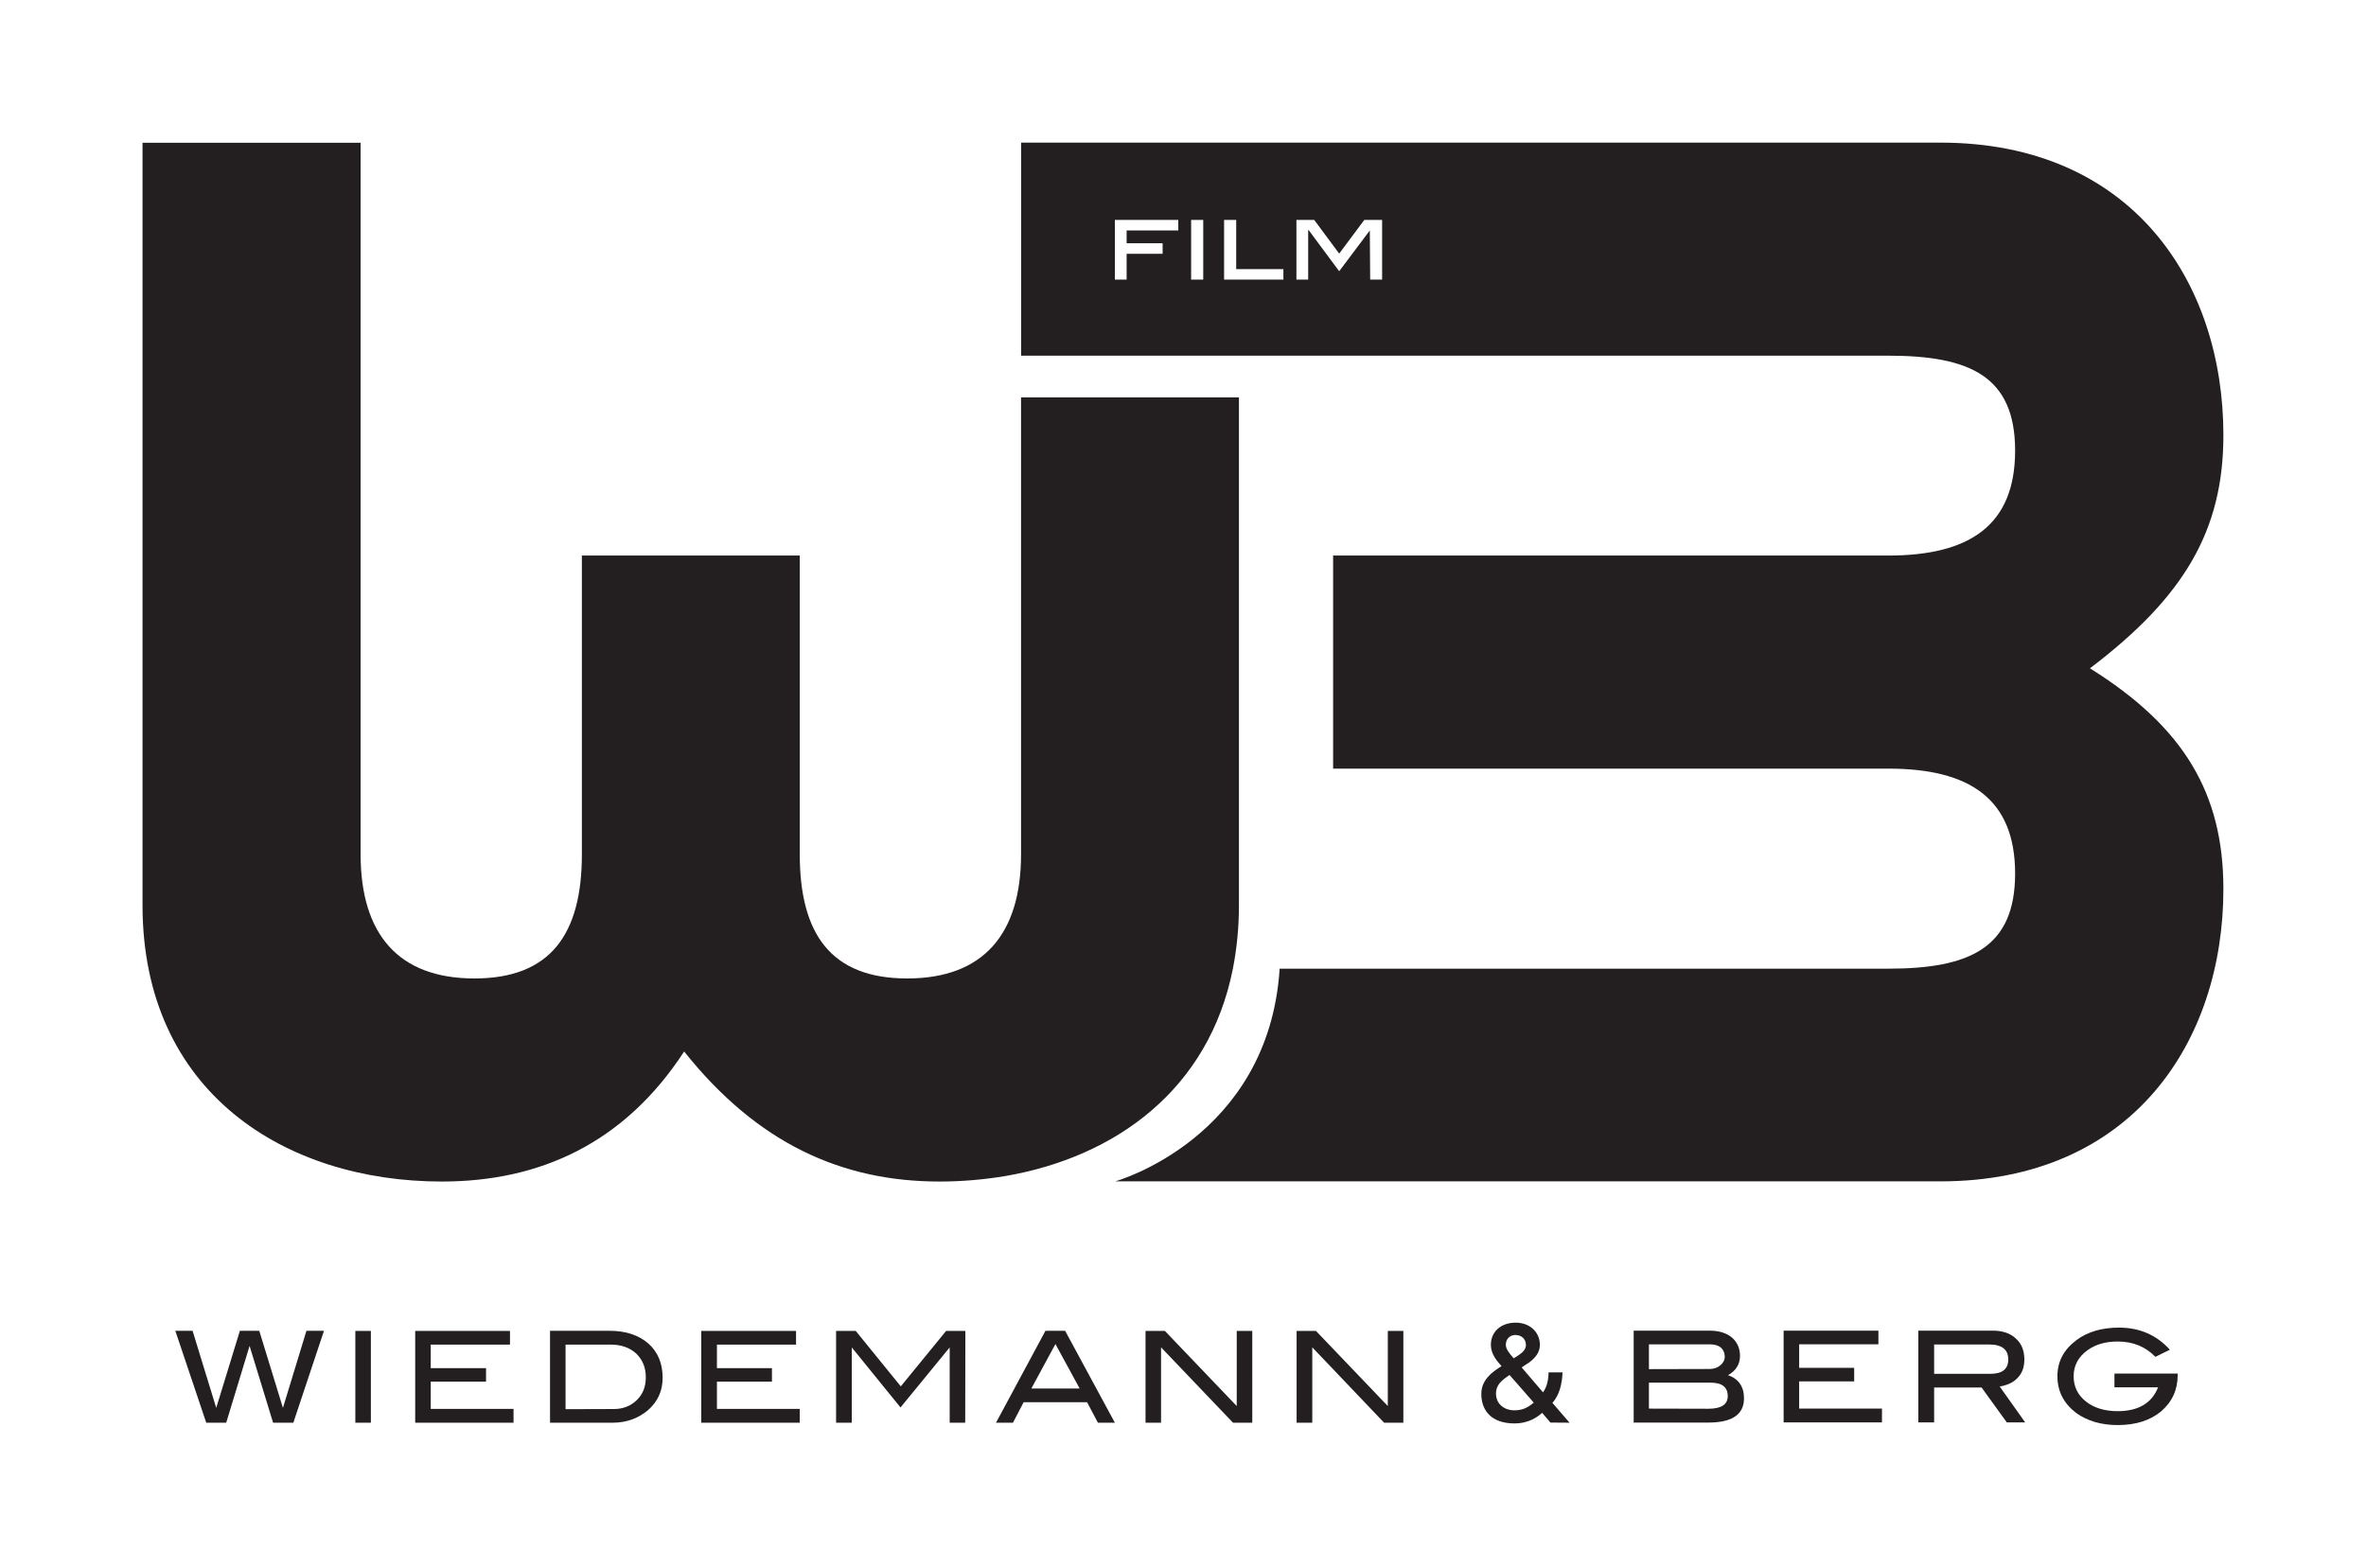 <?xml version="1.0" encoding="UTF-8" standalone="no"?>
<!-- Created with Inkscape (http://www.inkscape.org/) -->

<svg
   xmlns:dc="http://purl.org/dc/elements/1.1/"
   xmlns:cc="http://creativecommons.org/ns#"
   xmlns:rdf="http://www.w3.org/1999/02/22-rdf-syntax-ns#"
   xmlns:svg="http://www.w3.org/2000/svg"
   xmlns="http://www.w3.org/2000/svg"
   xmlns:sodipodi="http://sodipodi.sourceforge.net/DTD/sodipodi-0.dtd"
   xmlns:inkscape="http://www.inkscape.org/namespaces/inkscape"
   width="16.6"
   height="11"
   id="svg9387"
   version="1.1"
   inkscape:version="0.48.1 "
   sodipodi:docname="Neues Dokument 3">
  <defs
     id="defs9389" />
  <sodipodi:namedview
     id="base"
     pagecolor="#ffffff"
     bordercolor="#666666"
     borderopacity="1.0"
     inkscape:pageopacity="0.0"
     inkscape:pageshadow="2"
     inkscape:zoom="51.229337"
     inkscape:cx="10.094725"
     inkscape:cy="8.730568"
     inkscape:document-units="px"
     inkscape:current-layer="layer1"
     showgrid="false"
     fit-margin-top="0"
     fit-margin-left="0"
     fit-margin-right="0"
     fit-margin-bottom="0"
     inkscape:window-width="1024"
     inkscape:window-height="678"
     inkscape:window-x="-4"
     inkscape:window-y="-4"
     inkscape:window-maximized="1" />
  <g
     inkscape:label="Ebene 1"
     inkscape:groupmode="layer"
     id="layer1"
     transform="translate(-208.358,-467.344)">
    <g
       id="g5584"
       transform="matrix(1.25,0,0,-1.25,218.055,469.306)">
      <path
         inkscape:connector-curvature="0"
         d="m 0,0 -0.067,0 -0.002,0.276 -0.172,-0.229 -0.172,0.232 -0.002,-0.003 0,-0.276 -0.066,0 0,0.335 0.1,0 0.14,-0.189 0.141,0.189 0.1,0 L 0,0 z m -0.554,0 -0.333,0 0,0.335 0.068,0 0,-0.276 0.265,0 0,-0.059 z m -0.45,0 -0.068,0 0,0.335 0.068,0 0,-0.335 z m -0.14,0.276 -0.29,0 0,-0.072 0.202,0 0,-0.059 -0.202,0 0,-0.145 -0.066,0 0,0.335 0.356,0 0,-0.059 z m 5.117,-2.458 c 0.529,0.401 0.749,0.774 0.749,1.309 0,0.857 -0.511,1.642 -1.589,1.642 l -5.159,0 0,-1.196 4.867,0 c 0.456,0 0.712,-0.114 0.712,-0.533 0,-0.42 -0.256,-0.589 -0.712,-0.589 l -3.116,0 0,-1.196 3.116,0 c 0.456,0 0.712,-0.169 0.712,-0.589 0,-0.418 -0.256,-0.534 -0.712,-0.534 l -3.416,0 c -0.062,-0.954 -0.923,-1.194 -0.923,-1.194 l 4.631,0 c 1.078,0 1.589,0.785 1.589,1.641 0,0.535 -0.22,0.909 -0.749,1.239"
         style="fill:#231f20;fill-opacity:1;fill-rule:nonzero;stroke:none"
         id="path5586" />
    </g>
    <g
       id="g5588"
       transform="matrix(1.25,0,0,-1.25,217.008,474.141)">
      <path
         inkscape:connector-curvature="0"
         d="m 0,0 c 0.022,0.112 0.034,0.231 0.034,0.356 l 0,2.851 -1.223,0 0,-2.565 c 0,-0.446 -0.21,-0.697 -0.639,-0.697 -0.429,0 -0.603,0.251 -0.603,0.697 l 0,1.677 -1.223,0 0,-1.677 c 0,-0.446 -0.174,-0.697 -0.603,-0.697 -0.429,0 -0.639,0.251 -0.639,0.697 l 0,3.994 -1.224,0 0,-4.28 c 0,-1.053 0.803,-1.551 1.68,-1.551 0.548,0 1.023,0.213 1.36,0.73 0.412,-0.517 0.886,-0.73 1.434,-0.73 0.126,0 0.25,0.011 0.37,0.031 C -0.657,-1.057 -0.134,-0.677 0,0 m 5.303,-2.281 c 0,-0.083 -0.031,-0.151 -0.093,-0.204 -0.061,-0.051 -0.142,-0.077 -0.244,-0.077 -0.092,0 -0.17,0.023 -0.233,0.068 -0.07,0.054 -0.105,0.122 -0.105,0.206 0,0.083 0.036,0.15 0.107,0.203 0.063,0.047 0.143,0.07 0.239,0.07 0.116,0 0.211,-0.042 0.285,-0.124 l -0.081,-0.04 c -0.056,0.057 -0.125,0.086 -0.212,0.086 -0.067,0 -0.123,-0.016 -0.168,-0.048 -0.053,-0.038 -0.079,-0.087 -0.079,-0.147 0,-0.058 0.023,-0.105 0.068,-0.141 0.045,-0.036 0.105,-0.055 0.179,-0.055 0.116,0 0.192,0.045 0.227,0.134 l -0.245,0 0,0.077 0.355,0"
         style="fill:#231f20;fill-opacity:1;fill-rule:nonzero;stroke:none"
         id="path5590" />
    </g>
    <path
       d="m 222.322,476.984 c 0.085,0 0.126,-0.034 0.126,-0.1 0,-0.071 -0.044,-0.106 -0.136,-0.106 l -0.384,0 0,0.206 z m 0.245,0.341 -0.129,0 -0.177,-0.245 -0.333,0 0,0.245 -0.111,0 0,-0.644 0.521,0 c 0.07,0 0.124,0.018 0.163,0.055 0.04,0.035 0.06,0.085 0.06,0.147 0,0.054 -0.016,0.099 -0.049,0.131 -0.029,0.031 -0.071,0.05 -0.124,0.059 z m -1.005,0 -0.69,0 0,-0.644 0.665,0 0,0.096 -0.556,0 0,0.165 0.386,0 0,0.095 -0.386,0 0,0.191 0.581,0 z m -1.218,-0.096 c 0.091,0 0.136,-0.03 0.136,-0.089 0,-0.062 -0.04,-0.094 -0.119,-0.094 l -0.434,0 0,0.182 z m 0.009,-0.279 c 0.03,0 0.056,-0.009 0.075,-0.026 0.02,-0.016 0.031,-0.037 0.031,-0.061 0,-0.026 -0.01,-0.048 -0.028,-0.064 -0.018,-0.014 -0.044,-0.022 -0.075,-0.022 l -0.429,0 0,0.174 z m 0.128,0.043 c 0.074,0.025 0.113,0.08 0.113,0.163 0,0.113 -0.083,0.17 -0.25,0.17 l -0.524,0 0,-0.645 0.532,0 c 0.066,0 0.119,0.016 0.158,0.049 0.036,0.031 0.056,0.075 0.056,0.128 0,0.059 -0.029,0.105 -0.085,0.136 m -1.488,-0.283 c -0.044,0 -0.07,0.03 -0.07,0.069 0,0.028 0.019,0.054 0.055,0.095 0.011,-0.006 0.035,-0.022 0.035,-0.022 0.028,-0.019 0.051,-0.04 0.051,-0.072 0,-0.039 -0.029,-0.069 -0.071,-0.069 m -0.044,0.28 c -0.051,0.035 -0.095,0.066 -0.095,0.131 0,0.069 0.054,0.117 0.129,0.117 0.048,0 0.089,-0.013 0.136,-0.054 z m 0.287,0.334 -0.058,-0.068 c -0.031,0.026 -0.089,0.074 -0.196,0.074 -0.149,0 -0.231,-0.081 -0.231,-0.207 0,-0.096 0.071,-0.151 0.142,-0.195 -0.034,-0.037 -0.075,-0.086 -0.075,-0.15 0,-0.089 0.068,-0.155 0.174,-0.155 0.101,0 0.17,0.068 0.17,0.156 0,0.054 -0.033,0.091 -0.076,0.124 0,0 -0.035,0.022 -0.052,0.034 l 0.15,0.175 c 0.025,-0.036 0.037,-0.076 0.039,-0.14 l 0.098,0 c -0.004,0.089 -0.024,0.16 -0.071,0.214 l 0.12,0.139 z m -1.032,10e-4 -0.135,0 -0.504,-0.529 0,0.529 -0.11,0 0,-0.644 0.136,0 0.504,0.527 0,-0.527 0.109,0 z m -1.06,0 -0.135,0 -0.505,-0.529 0,0.529 -0.109,0 0,-0.644 0.136,0 0.504,0.527 0,-0.527 0.109,0 z m -1.211,-0.24 -0.17,-0.312 -0.169,0.312 z m 0.247,0.24 -0.119,0 -0.076,-0.144 -0.445,0 -0.075,0.144 -0.119,0 0.347,-0.645 0.138,0 z m -1.05,0 -0.109,0 0,-0.526 -0.002,0 -0.343,0.419 -0.34,-0.419 -0.002,0 0,0.526 -0.11,0 0,-0.644 0.138,0 0.316,0.389 0.318,-0.389 0.135,0 z m -1.161,0 -0.691,0 0,-0.644 0.665,0 0,0.096 -0.555,0 0,0.165 0.386,0 0,0.095 -0.386,0 0,0.191 0.581,0 z m -1.305,-0.096 c 0.065,0 0.119,-0.021 0.161,-0.062 0.043,-0.041 0.064,-0.094 0.064,-0.16 0,-0.069 -0.022,-0.124 -0.068,-0.168 -0.045,-0.041 -0.105,-0.062 -0.177,-0.062 l -0.318,0 0,0.453 z m -0.031,-0.549 c 0.116,0 0.206,0.03 0.275,0.09 0.066,0.06 0.099,0.139 0.099,0.24 0,0.091 -0.034,0.168 -0.105,0.229 -0.068,0.056 -0.149,0.086 -0.246,0.086 l -0.439,0 0,-0.645 z m -0.672,0.645 -0.69,0 0,-0.644 0.665,0 0,0.096 -0.556,0 0,0.165 0.388,0 0,0.095 -0.388,0 0,0.191 0.581,0 z m -1.001,0 -0.109,0 0,-0.644 0.109,0 z m -0.329,-0.645 -0.215,0.645 -0.142,0 -0.165,-0.539 -0.164,0.539 -0.14,0 -0.217,-0.645 0.121,0 0.166,0.541 0.166,-0.541 0.136,0 0.166,0.541 0.165,-0.541 z"
       style="fill:#231f20;fill-opacity:1;fill-rule:nonzero;stroke:none"
       id="path5594"
       inkscape:connector-curvature="0"
       sodipodi:nodetypes="sssccscccccccscsccccccccccccccccsssccsscscsccscssccscsccsccsccssccccsscssscccccccccccccccccccccccccccccccccccccccccccccccccccccccccccccccccccccccssscsccsscscsccscccccccccccccccccccccccccccccccc" />
  </g>
</svg>
